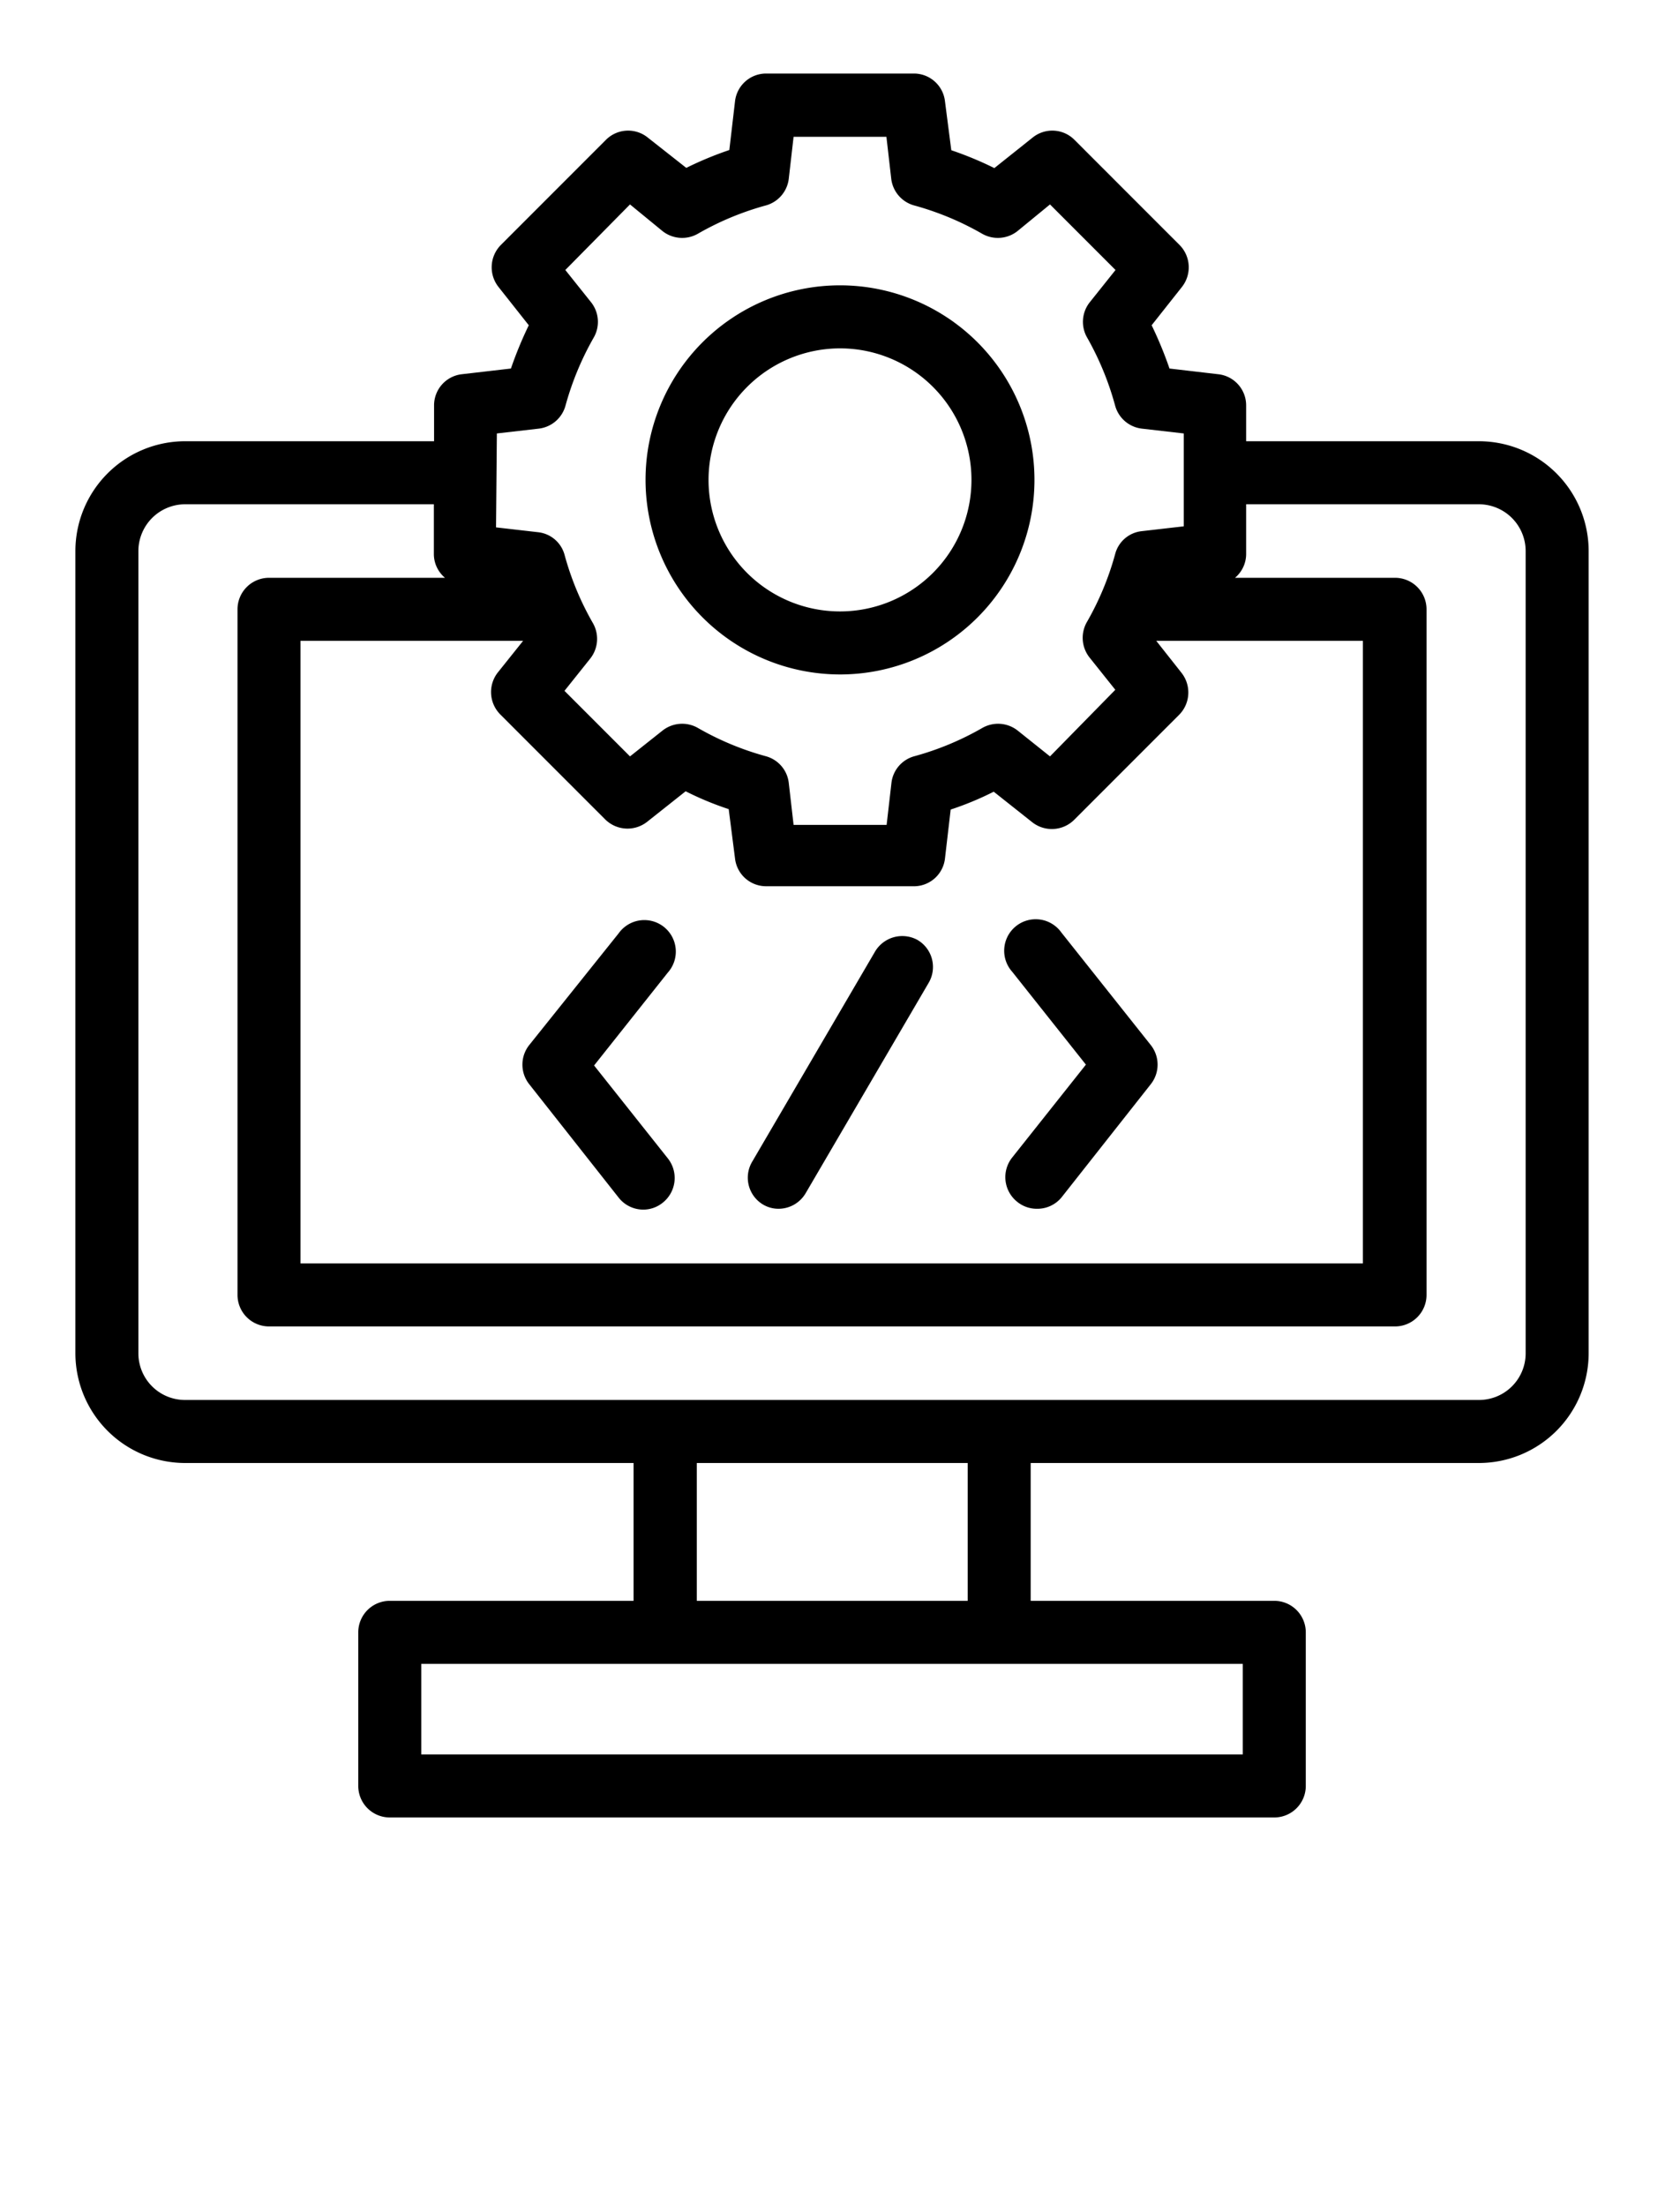 <svg xmlns="http://www.w3.org/2000/svg" data-name="Layer 46 copy" viewBox="10 5 80 105" x="0px" y="0px"><path d="M80.42,26H69.34V24.3A1.49,1.49,0,0,0,68,22.81l-2.31-.27a18.57,18.57,0,0,0-.85-2.06l1.44-1.82a1.51,1.51,0,0,0-.11-2l-5-5a1.49,1.49,0,0,0-2-.11L57.35,13a16.69,16.69,0,0,0-2.05-.85L55,9.83A1.49,1.49,0,0,0,53.54,8.5H46.46A1.49,1.49,0,0,0,45,9.83l-.27,2.31a16.69,16.69,0,0,0-2.05.85l-1.83-1.44a1.49,1.49,0,0,0-2,.11l-5,5a1.51,1.51,0,0,0-.11,2l1.44,1.82a18.57,18.57,0,0,0-.85,2.06L32,22.81a1.49,1.49,0,0,0-1.33,1.49V26H18.82a5.23,5.23,0,0,0-5.23,5.23V69.41a5.23,5.23,0,0,0,5.23,5.22H40.17v6.56H28.56a1.5,1.5,0,0,0-1.5,1.5V90a1.5,1.5,0,0,0,1.5,1.5H70.68a1.5,1.5,0,0,0,1.5-1.5V82.69a1.5,1.5,0,0,0-1.5-1.5H59.08V74.63H80.42a5.23,5.23,0,0,0,5.23-5.22V31.23A5.23,5.23,0,0,0,80.42,26Zm-46.76-.37,2-.23a1.5,1.5,0,0,0,1.27-1.1,14,14,0,0,1,1.34-3.23,1.5,1.5,0,0,0-.12-1.68l-1.23-1.54L40,14.73,41.55,16a1.51,1.51,0,0,0,1.69.12,13.78,13.78,0,0,1,3.22-1.34,1.5,1.5,0,0,0,1.1-1.27l.23-2h4.42l.23,2a1.5,1.5,0,0,0,1.1,1.27,13.78,13.78,0,0,1,3.22,1.34A1.51,1.51,0,0,0,58.45,16L60,14.73l3.12,3.12-1.23,1.54a1.5,1.5,0,0,0-.12,1.68A14,14,0,0,1,63.1,24.3a1.5,1.5,0,0,0,1.27,1.1l2,.23v4.42l-2,.23a1.47,1.47,0,0,0-1.27,1.1,13.78,13.78,0,0,1-1.34,3.22,1.51,1.51,0,0,0,.12,1.69l1.23,1.54L60,41l-1.54-1.23a1.51,1.51,0,0,0-1.69-.12,13.78,13.78,0,0,1-3.22,1.34,1.49,1.49,0,0,0-1.1,1.27l-.23,2H47.79l-.23-2a1.49,1.49,0,0,0-1.1-1.27,13.78,13.78,0,0,1-3.22-1.34,1.51,1.51,0,0,0-1.69.12L40,41l-3.12-3.12,1.23-1.54a1.51,1.51,0,0,0,.12-1.69,13.78,13.78,0,0,1-1.34-3.22,1.47,1.47,0,0,0-1.27-1.1l-2-.23Zm1.25,9.87L33.71,37a1.51,1.51,0,0,0,.11,2l5,5a1.51,1.51,0,0,0,2,.11l1.83-1.45a14.74,14.74,0,0,0,2.05.85L45,45.85a1.49,1.49,0,0,0,1.49,1.33h7.08A1.49,1.49,0,0,0,55,45.85l.27-2.32a14.74,14.74,0,0,0,2.05-.85l1.83,1.45a1.51,1.51,0,0,0,2-.11l5-5a1.51,1.51,0,0,0,.11-2l-1.2-1.52h9.84V65.13H24.31V35.5ZM69.18,84.19V88.5H30.06V84.19H69.18Zm-26-3V74.63H56.08v6.56ZM82.65,69.41a2.22,2.22,0,0,1-2.23,2.22H18.82a2.22,2.22,0,0,1-2.23-2.22V31.23A2.23,2.23,0,0,1,18.82,29H30.66v2.38a1.48,1.48,0,0,0,.53,1.12H22.81a1.5,1.5,0,0,0-1.5,1.5V66.63a1.5,1.5,0,0,0,1.5,1.5H76.43a1.5,1.5,0,0,0,1.5-1.5V34a1.5,1.5,0,0,0-1.5-1.5H68.81a1.48,1.48,0,0,0,.53-1.12V29H80.42a2.23,2.23,0,0,1,2.23,2.23Z"/><path d="M50,37.1a9.26,9.26,0,1,0-9.26-9.26A9.27,9.27,0,0,0,50,37.1Zm0-15.52a6.26,6.26,0,1,1-6.26,6.26A6.27,6.27,0,0,1,50,21.58Z"/><path d="M39.46,62a1.49,1.49,0,0,0,1.17.57,1.47,1.47,0,0,0,.93-.33,1.5,1.5,0,0,0,.24-2.11l-3.51-4.42,3.51-4.42a1.5,1.5,0,1,0-2.34-1.87L35.2,54.74a1.5,1.5,0,0,0,0,1.86Z"/><path d="M58.44,62.2a1.47,1.47,0,0,0,.93.33A1.49,1.49,0,0,0,60.54,62L64.8,56.6a1.5,1.5,0,0,0,0-1.86l-4.26-5.36a1.5,1.5,0,1,0-2.34,1.87l3.51,4.42L58.2,60.09A1.5,1.5,0,0,0,58.44,62.2Z"/><path d="M46.32,62.32a1.44,1.44,0,0,0,.75.21,1.5,1.5,0,0,0,1.3-.75l5.85-10a1.49,1.49,0,0,0-.54-2.05,1.51,1.51,0,0,0-2,.54l-5.85,10A1.49,1.49,0,0,0,46.32,62.32Z"/></svg>
